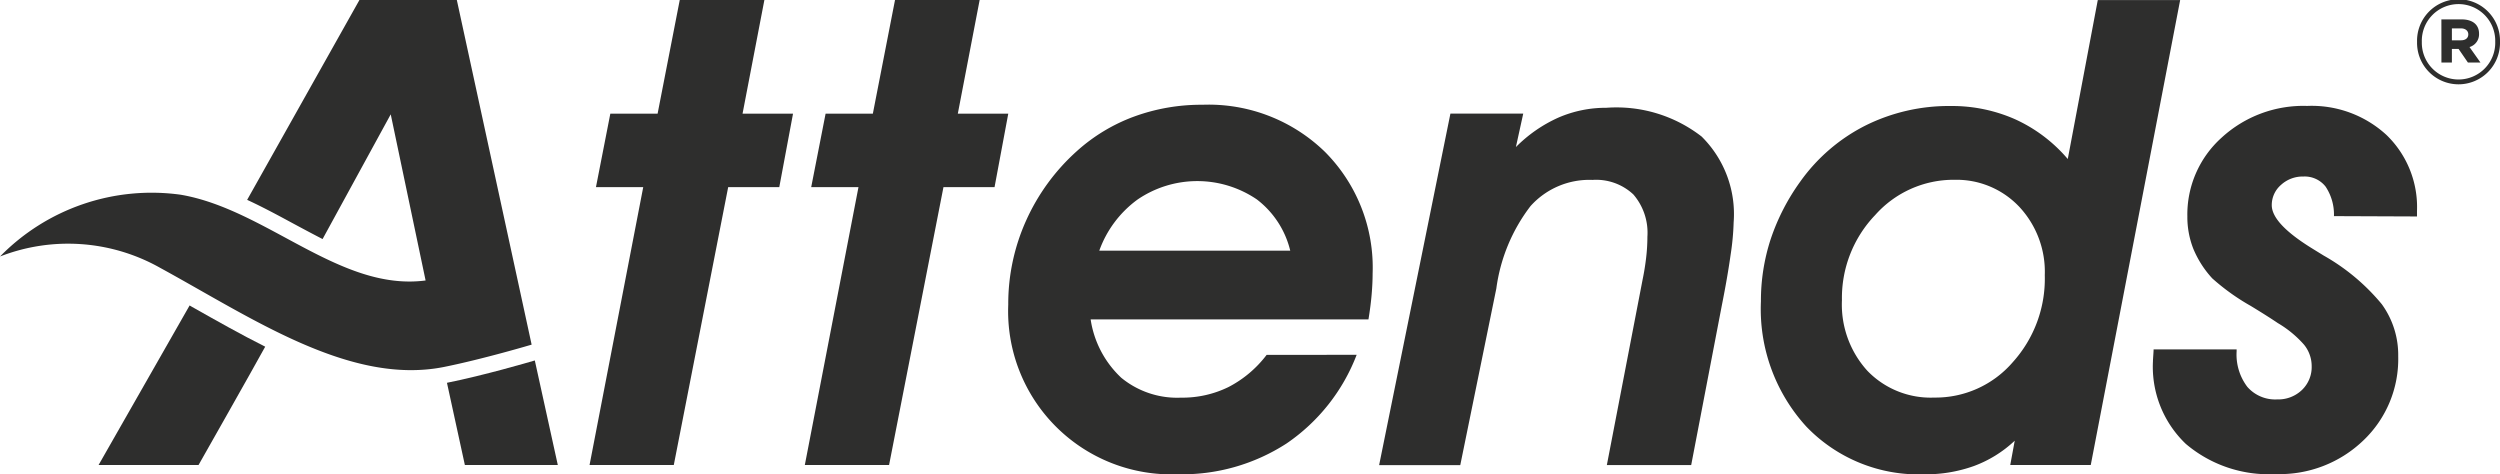 <svg xmlns="http://www.w3.org/2000/svg" width="119.514" height="22.672"><path d="M28.184 22.229L30.75 8.946h-2.26l.687-3.512h2.26l1.059-5.435h4.046l-1.044 5.435h2.413l-.657 3.512h-2.443l-2.6 13.283zm10.291 0L41.04 8.946h-2.26l.688-3.512h2.259l1.06-5.435h4.046l-1.044 5.435h2.412l-.656 3.512h-2.442l-2.6 13.283zm26.381-5.267a9.044 9.044 0 01-3.343 4.233 9.18 9.18 0 01-5.221 1.477 7.8 7.8 0 01-8.092-8.107 9.7 9.7 0 01.855-4.023 9.916 9.916 0 012.427-3.32 8.441 8.441 0 012.733-1.649 9.351 9.351 0 013.267-.565 7.969 7.969 0 015.862 2.256 7.833 7.833 0 012.275 5.818q0 .443-.046.987c-.03.362-.081.762-.153 1.2H52.139a4.784 4.784 0 001.466 2.792 4.211 4.211 0 002.855.949 5 5 0 002.268-.507 5.392 5.392 0 001.824-1.538zm-12.305-4.978h9.13a4.371 4.371 0 00-1.6-2.453 5.066 5.066 0 00-5.7.008 5.193 5.193 0 00-1.83 2.446zm20.268-6.553l-.351 1.6a6.738 6.738 0 012.039-1.412 5.688 5.688 0 012.282-.466 6.639 6.639 0 014.557 1.374 5.211 5.211 0 011.532 4.104 12.385 12.385 0 01-.145 1.549q-.146 1.047-.42 2.42l-1.465 7.634h-4.032l1.71-8.87c.072-.346.128-.693.168-1.038a8.669 8.669 0 00.061-1.008 2.8 2.8 0 00-.672-2.023 2.6 2.6 0 00-1.954-.694 3.772 3.772 0 00-2.962 1.252 8.277 8.277 0 00-1.634 3.939l-1.724 8.443H65.93l3.408-16.804zm23.282 16.798l.214-1.161a5.759 5.759 0 01-1.939 1.206 6.808 6.808 0 01-2.382.4 7.436 7.436 0 01-5.644-2.284 8.321 8.321 0 01-2.168-5.977 9.486 9.486 0 01.466-2.978 10.243 10.243 0 011.412-2.749 8.555 8.555 0 013.123-2.687 8.942 8.942 0 014.068-.931 7.445 7.445 0 013.1.641 7.228 7.228 0 012.5 1.893l1.435-7.6h3.938L99.95 22.229zM93.414 8.595a5.01 5.01 0 00-3.771 1.687 5.728 5.728 0 00-1.588 4.069 4.707 4.707 0 001.214 3.373 4.2 4.2 0 003.2 1.282 4.873 4.873 0 003.749-1.687 5.954 5.954 0 001.534-4.16 4.553 4.553 0 00-1.229-3.283 4.124 4.124 0 00-3.108-1.28zm9.54 8.107h3.969v.092a2.553 2.553 0 00.512 1.7 1.769 1.769 0 001.427.6 1.634 1.634 0 001.183-.45 1.516 1.516 0 00.466-1.138 1.624 1.624 0 00-.367-1.03 5.115 5.115 0 00-1.252-1.031q-.473-.321-1.3-.824a10.482 10.482 0 01-1.833-1.313 4.8 4.8 0 01-.908-1.42 4.15 4.15 0 01-.283-1.541 4.934 4.934 0 011.634-3.763 5.776 5.776 0 014.092-1.52 5.277 5.277 0 013.794 1.389 4.792 4.792 0 011.458 3.634v.261l-3.97-.016a2.4 2.4 0 00-.4-1.411 1.268 1.268 0 00-1.062-.482 1.531 1.531 0 00-1.069.4 1.271 1.271 0 00-.442.969q0 .887 1.969 2.093l.519.32a9.938 9.938 0 012.771 2.32 4.134 4.134 0 01.786 2.489 5.367 5.367 0 01-1.664 4.023 5.773 5.773 0 01-4.183 1.61 6.127 6.127 0 01-4.306-1.442 5.091 5.091 0 01-1.572-3.947c0-.05.006-.142.015-.275s.016-.225.016-.297zm12.595-14.693v-.011a1.983 1.983 0 113.965-.011v.011a1.983 1.983 0 11-3.965.011zm3.737-.011v-.011a1.755 1.755 0 10-3.509.011v.011a1.755 1.755 0 103.509-.011zM116.712.927h.968c.479 0 .832.216.832.684a.633.633 0 01-.456.638l.524.74h-.6l-.446-.65h-.32v.65h-.5zm.934 1c.227 0 .352-.113.352-.284s-.137-.286-.352-.286h-.432v.57zM24.851 13.876l-.355-1.634L21.839 0h-4.656l-5.368 9.554c.752.347 1.488.745 2.213 1.137.47.253.933.5 1.393.737l3.258-5.962 1.667 7.942c-4.082.54-7.6-3.4-11.713-4.1a10.14 10.14 0 00-8.632 2.954 8.958 8.958 0 017.658.544c4.373 2.386 9.066 5.627 13.556 4.739 1.877-.377 4.2-1.069 4.2-1.069z" fill="#2e2e2d"/><path d="M9.065 14.602l-4.352 7.627h4.779s2.612-4.605 3.186-5.656c-1.175-.588-2.341-1.25-3.494-1.9zm16.502 2.63c-.271.08-2.439.715-4.2 1.068l.856 3.929h4.443z" fill="#2e2e2d"/></svg>